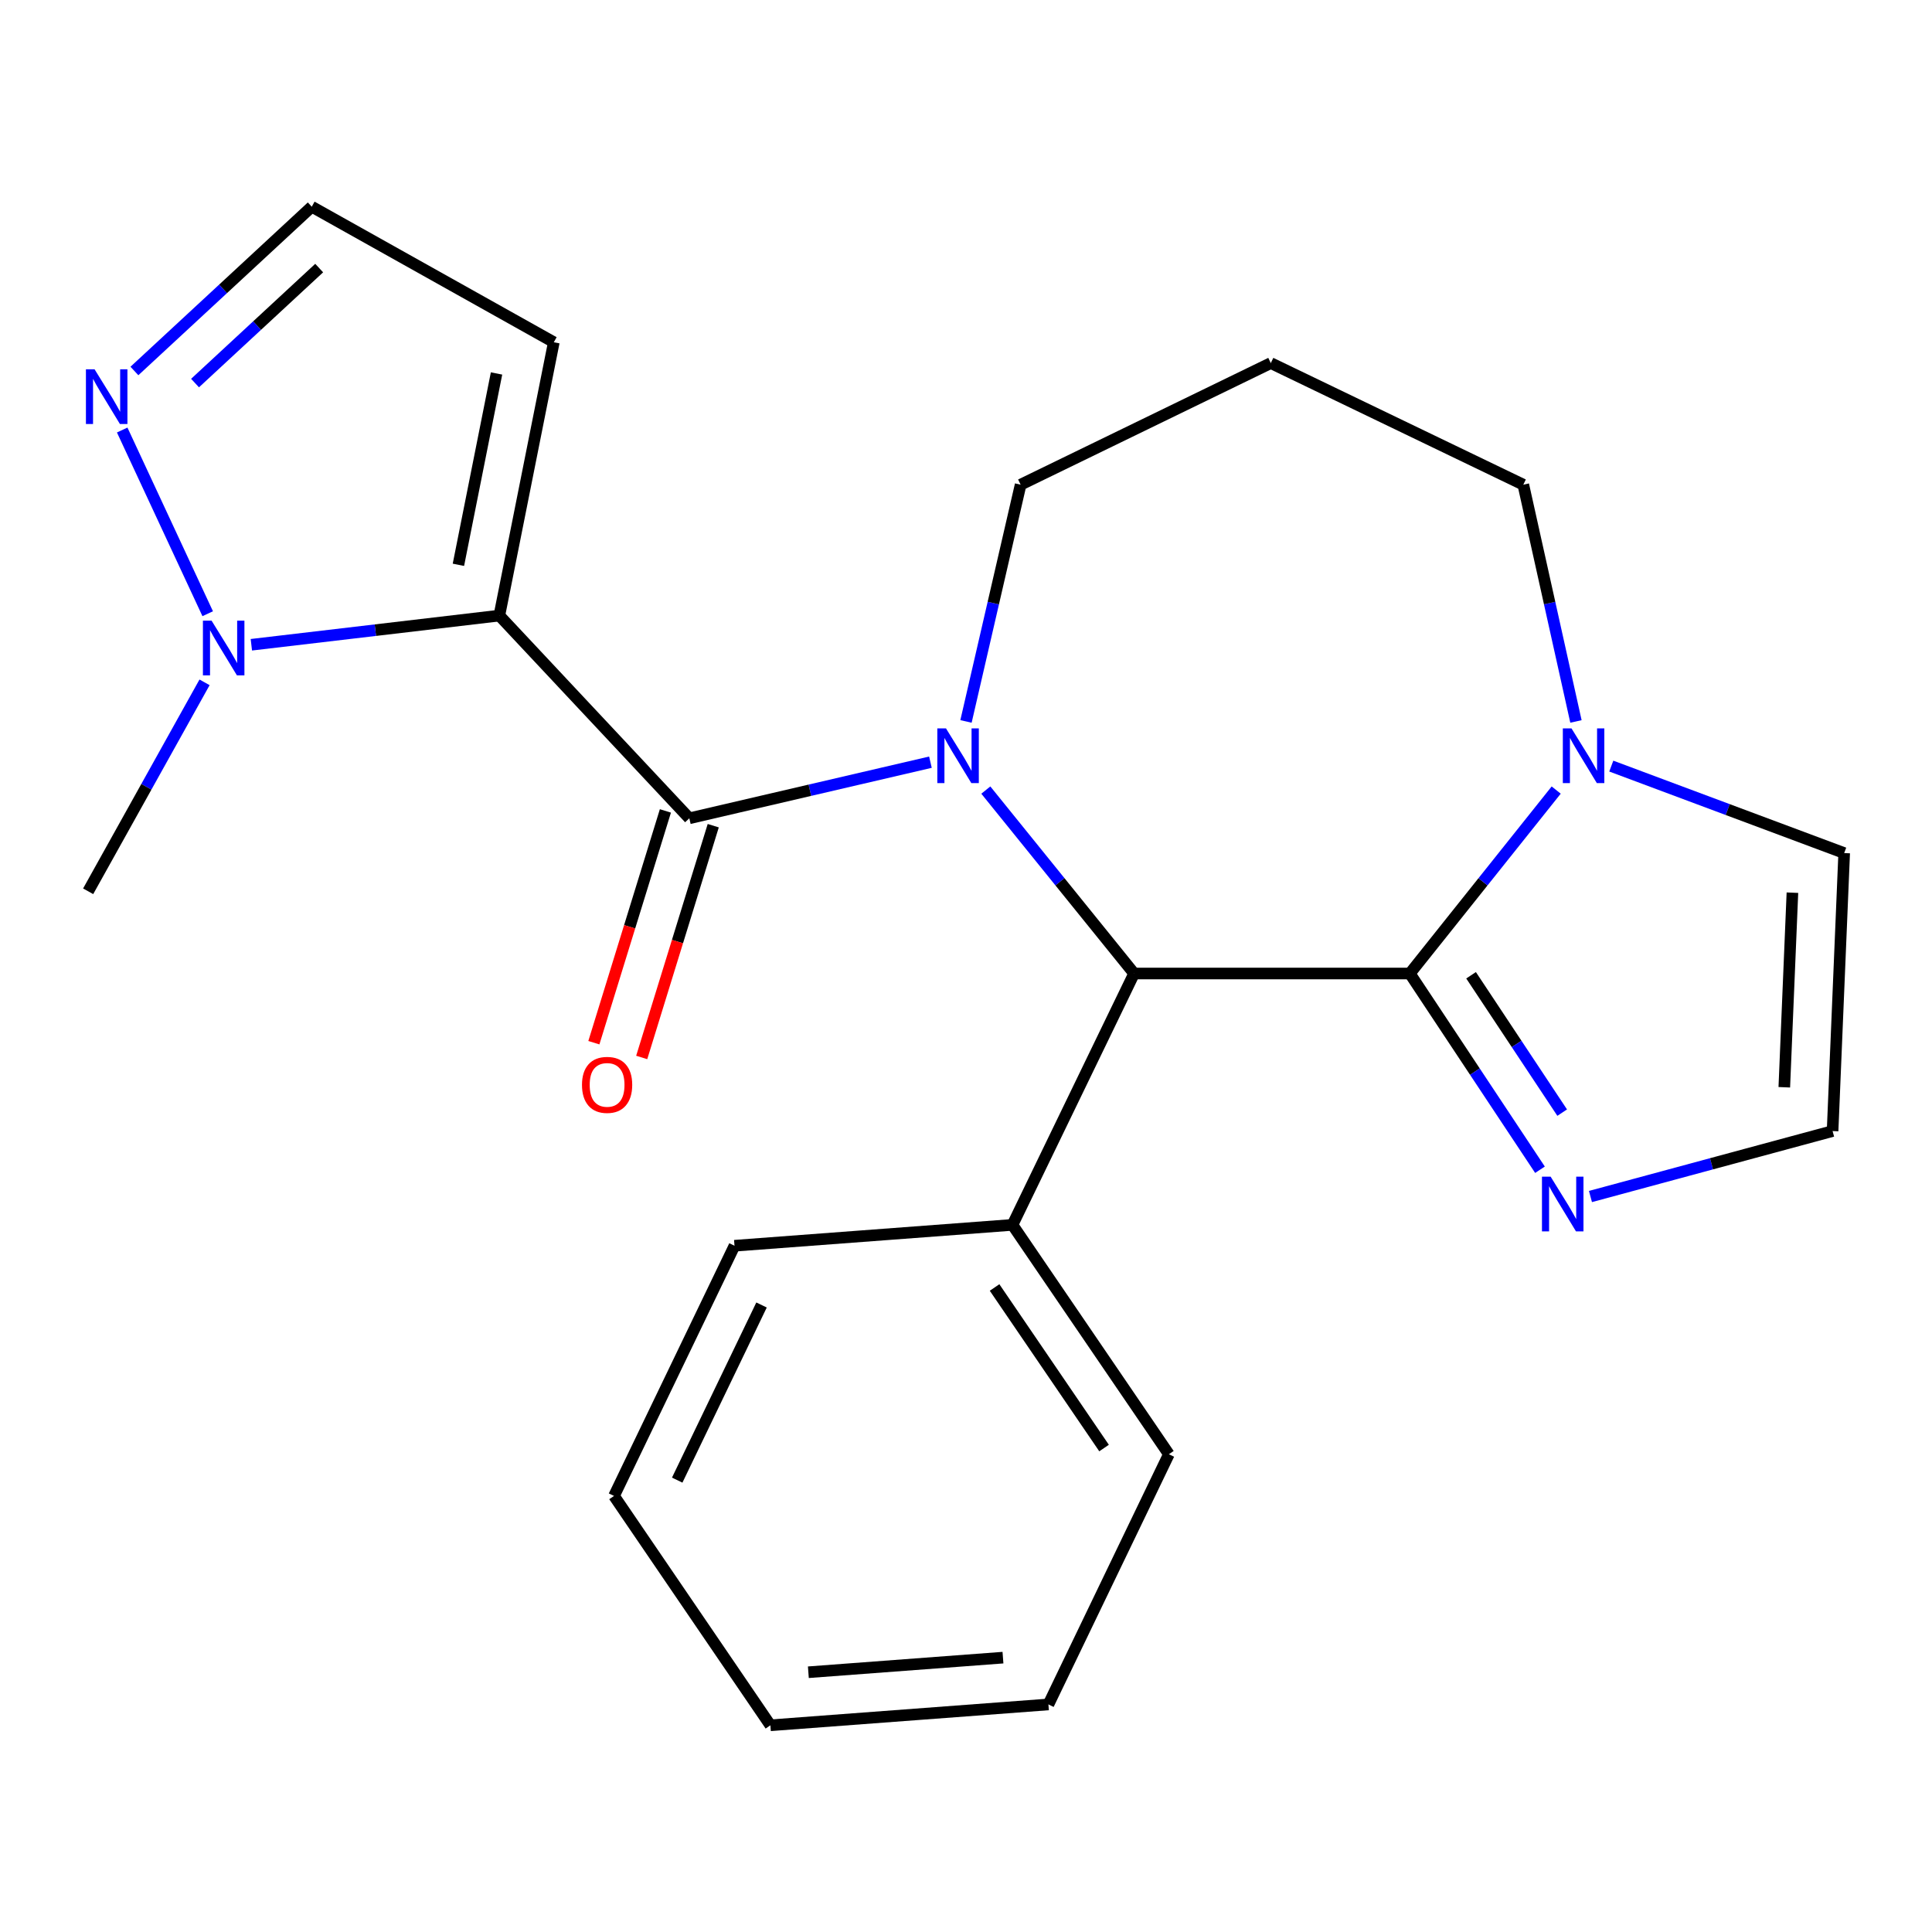 <?xml version='1.0' encoding='iso-8859-1'?>
<svg version='1.1' baseProfile='full'
              xmlns='http://www.w3.org/2000/svg'
                      xmlns:rdkit='http://www.rdkit.org/xml'
                      xmlns:xlink='http://www.w3.org/1999/xlink'
                  xml:space='preserve'
width='1000px' height='1000px' viewBox='0 0 1000 1000'>
<!-- END OF HEADER -->
<rect style='opacity:1.0;fill:#FFFFFF;stroke:none' width='1000' height='1000' x='0' y='0'> </rect>
<path class='bond-1' d='M 481.587,394.503 L 419.189,409.027' style='fill:none;fill-rule:evenodd;stroke:#0000FF;stroke-width:6px;stroke-linecap:butt;stroke-linejoin:miter;stroke-opacity:1' />
<path class='bond-1' d='M 419.189,409.027 L 356.792,423.551' style='fill:none;fill-rule:evenodd;stroke:#000000;stroke-width:6px;stroke-linecap:butt;stroke-linejoin:miter;stroke-opacity:1' />
<path class='bond-3' d='M 510.261,408.94 L 548.638,456.414' style='fill:none;fill-rule:evenodd;stroke:#0000FF;stroke-width:6px;stroke-linecap:butt;stroke-linejoin:miter;stroke-opacity:1' />
<path class='bond-3' d='M 548.638,456.414 L 587.016,503.887' style='fill:none;fill-rule:evenodd;stroke:#000000;stroke-width:6px;stroke-linecap:butt;stroke-linejoin:miter;stroke-opacity:1' />
<path class='bond-14' d='M 499.996,373.413 L 514.136,312.143' style='fill:none;fill-rule:evenodd;stroke:#0000FF;stroke-width:6px;stroke-linecap:butt;stroke-linejoin:miter;stroke-opacity:1' />
<path class='bond-14' d='M 514.136,312.143 L 528.276,250.873' style='fill:none;fill-rule:evenodd;stroke:#000000;stroke-width:6px;stroke-linecap:butt;stroke-linejoin:miter;stroke-opacity:1' />
<path class='bond-0' d='M 258.46,318.625 L 356.792,423.551' style='fill:none;fill-rule:evenodd;stroke:#000000;stroke-width:6px;stroke-linecap:butt;stroke-linejoin:miter;stroke-opacity:1' />
<path class='bond-4' d='M 258.46,318.625 L 194.281,326.176' style='fill:none;fill-rule:evenodd;stroke:#000000;stroke-width:6px;stroke-linecap:butt;stroke-linejoin:miter;stroke-opacity:1' />
<path class='bond-4' d='M 194.281,326.176 L 130.102,333.726' style='fill:none;fill-rule:evenodd;stroke:#0000FF;stroke-width:6px;stroke-linecap:butt;stroke-linejoin:miter;stroke-opacity:1' />
<path class='bond-8' d='M 258.46,318.625 L 286.65,177.145' style='fill:none;fill-rule:evenodd;stroke:#000000;stroke-width:6px;stroke-linecap:butt;stroke-linejoin:miter;stroke-opacity:1' />
<path class='bond-8' d='M 237.273,292.339 L 257.006,193.303' style='fill:none;fill-rule:evenodd;stroke:#000000;stroke-width:6px;stroke-linecap:butt;stroke-linejoin:miter;stroke-opacity:1' />
<path class='bond-10' d='M 344.411,419.73 L 325.899,479.714' style='fill:none;fill-rule:evenodd;stroke:#000000;stroke-width:6px;stroke-linecap:butt;stroke-linejoin:miter;stroke-opacity:1' />
<path class='bond-10' d='M 325.899,479.714 L 307.386,539.698' style='fill:none;fill-rule:evenodd;stroke:#FF0000;stroke-width:6px;stroke-linecap:butt;stroke-linejoin:miter;stroke-opacity:1' />
<path class='bond-10' d='M 369.173,427.373 L 350.661,487.356' style='fill:none;fill-rule:evenodd;stroke:#000000;stroke-width:6px;stroke-linecap:butt;stroke-linejoin:miter;stroke-opacity:1' />
<path class='bond-10' d='M 350.661,487.356 L 332.149,547.34' style='fill:none;fill-rule:evenodd;stroke:#FF0000;stroke-width:6px;stroke-linecap:butt;stroke-linejoin:miter;stroke-opacity:1' />
<path class='bond-2' d='M 729.72,503.887 L 587.016,503.887' style='fill:none;fill-rule:evenodd;stroke:#000000;stroke-width:6px;stroke-linecap:butt;stroke-linejoin:miter;stroke-opacity:1' />
<path class='bond-5' d='M 729.72,503.887 L 767.602,456.412' style='fill:none;fill-rule:evenodd;stroke:#000000;stroke-width:6px;stroke-linecap:butt;stroke-linejoin:miter;stroke-opacity:1' />
<path class='bond-5' d='M 767.602,456.412 L 805.484,408.937' style='fill:none;fill-rule:evenodd;stroke:#0000FF;stroke-width:6px;stroke-linecap:butt;stroke-linejoin:miter;stroke-opacity:1' />
<path class='bond-6' d='M 729.72,503.887 L 763.407,554.672' style='fill:none;fill-rule:evenodd;stroke:#000000;stroke-width:6px;stroke-linecap:butt;stroke-linejoin:miter;stroke-opacity:1' />
<path class='bond-6' d='M 763.407,554.672 L 797.094,605.457' style='fill:none;fill-rule:evenodd;stroke:#0000FF;stroke-width:6px;stroke-linecap:butt;stroke-linejoin:miter;stroke-opacity:1' />
<path class='bond-6' d='M 761.422,504.798 L 785.003,540.347' style='fill:none;fill-rule:evenodd;stroke:#000000;stroke-width:6px;stroke-linecap:butt;stroke-linejoin:miter;stroke-opacity:1' />
<path class='bond-6' d='M 785.003,540.347 L 808.584,575.896' style='fill:none;fill-rule:evenodd;stroke:#0000FF;stroke-width:6px;stroke-linecap:butt;stroke-linejoin:miter;stroke-opacity:1' />
<path class='bond-13' d='M 587.016,503.887 L 524.058,633.994' style='fill:none;fill-rule:evenodd;stroke:#000000;stroke-width:6px;stroke-linecap:butt;stroke-linejoin:miter;stroke-opacity:1' />
<path class='bond-7' d='M 107.51,317.665 L 63.249,222.578' style='fill:none;fill-rule:evenodd;stroke:#0000FF;stroke-width:6px;stroke-linecap:butt;stroke-linejoin:miter;stroke-opacity:1' />
<path class='bond-17' d='M 105.875,353.176 L 75.752,407.253' style='fill:none;fill-rule:evenodd;stroke:#0000FF;stroke-width:6px;stroke-linecap:butt;stroke-linejoin:miter;stroke-opacity:1' />
<path class='bond-17' d='M 75.752,407.253 L 45.628,461.329' style='fill:none;fill-rule:evenodd;stroke:#000000;stroke-width:6px;stroke-linecap:butt;stroke-linejoin:miter;stroke-opacity:1' />
<path class='bond-12' d='M 833.999,396.528 L 894.272,419.038' style='fill:none;fill-rule:evenodd;stroke:#0000FF;stroke-width:6px;stroke-linecap:butt;stroke-linejoin:miter;stroke-opacity:1' />
<path class='bond-12' d='M 894.272,419.038 L 954.545,441.548' style='fill:none;fill-rule:evenodd;stroke:#000000;stroke-width:6px;stroke-linecap:butt;stroke-linejoin:miter;stroke-opacity:1' />
<path class='bond-23' d='M 815.711,373.419 L 802.086,312.146' style='fill:none;fill-rule:evenodd;stroke:#0000FF;stroke-width:6px;stroke-linecap:butt;stroke-linejoin:miter;stroke-opacity:1' />
<path class='bond-23' d='M 802.086,312.146 L 788.461,250.873' style='fill:none;fill-rule:evenodd;stroke:#000000;stroke-width:6px;stroke-linecap:butt;stroke-linejoin:miter;stroke-opacity:1' />
<path class='bond-9' d='M 823.219,619.314 L 885.88,602.373' style='fill:none;fill-rule:evenodd;stroke:#0000FF;stroke-width:6px;stroke-linecap:butt;stroke-linejoin:miter;stroke-opacity:1' />
<path class='bond-9' d='M 885.88,602.373 L 948.542,585.432' style='fill:none;fill-rule:evenodd;stroke:#000000;stroke-width:6px;stroke-linecap:butt;stroke-linejoin:miter;stroke-opacity:1' />
<path class='bond-25' d='M 69.574,192.02 L 115.47,149.504' style='fill:none;fill-rule:evenodd;stroke:#0000FF;stroke-width:6px;stroke-linecap:butt;stroke-linejoin:miter;stroke-opacity:1' />
<path class='bond-25' d='M 115.47,149.504 L 161.366,106.988' style='fill:none;fill-rule:evenodd;stroke:#000000;stroke-width:6px;stroke-linecap:butt;stroke-linejoin:miter;stroke-opacity:1' />
<path class='bond-25' d='M 100.954,198.277 L 133.081,168.515' style='fill:none;fill-rule:evenodd;stroke:#0000FF;stroke-width:6px;stroke-linecap:butt;stroke-linejoin:miter;stroke-opacity:1' />
<path class='bond-25' d='M 133.081,168.515 L 165.208,138.754' style='fill:none;fill-rule:evenodd;stroke:#000000;stroke-width:6px;stroke-linecap:butt;stroke-linejoin:miter;stroke-opacity:1' />
<path class='bond-11' d='M 286.65,177.145 L 161.366,106.988' style='fill:none;fill-rule:evenodd;stroke:#000000;stroke-width:6px;stroke-linecap:butt;stroke-linejoin:miter;stroke-opacity:1' />
<path class='bond-24' d='M 948.542,585.432 L 954.545,441.548' style='fill:none;fill-rule:evenodd;stroke:#000000;stroke-width:6px;stroke-linecap:butt;stroke-linejoin:miter;stroke-opacity:1' />
<path class='bond-24' d='M 923.55,562.769 L 927.753,462.05' style='fill:none;fill-rule:evenodd;stroke:#000000;stroke-width:6px;stroke-linecap:butt;stroke-linejoin:miter;stroke-opacity:1' />
<path class='bond-18' d='M 524.058,633.994 L 605.013,752.712' style='fill:none;fill-rule:evenodd;stroke:#000000;stroke-width:6px;stroke-linecap:butt;stroke-linejoin:miter;stroke-opacity:1' />
<path class='bond-18' d='M 514.79,666.402 L 571.459,749.505' style='fill:none;fill-rule:evenodd;stroke:#000000;stroke-width:6px;stroke-linecap:butt;stroke-linejoin:miter;stroke-opacity:1' />
<path class='bond-19' d='M 524.058,633.994 L 380.173,644.792' style='fill:none;fill-rule:evenodd;stroke:#000000;stroke-width:6px;stroke-linecap:butt;stroke-linejoin:miter;stroke-opacity:1' />
<path class='bond-15' d='M 528.276,250.873 L 657.764,187.929' style='fill:none;fill-rule:evenodd;stroke:#000000;stroke-width:6px;stroke-linecap:butt;stroke-linejoin:miter;stroke-opacity:1' />
<path class='bond-16' d='M 657.764,187.929 L 788.461,250.873' style='fill:none;fill-rule:evenodd;stroke:#000000;stroke-width:6px;stroke-linecap:butt;stroke-linejoin:miter;stroke-opacity:1' />
<path class='bond-21' d='M 605.013,752.712 L 542.659,882.214' style='fill:none;fill-rule:evenodd;stroke:#000000;stroke-width:6px;stroke-linecap:butt;stroke-linejoin:miter;stroke-opacity:1' />
<path class='bond-20' d='M 380.173,644.792 L 317.819,774.294' style='fill:none;fill-rule:evenodd;stroke:#000000;stroke-width:6px;stroke-linecap:butt;stroke-linejoin:miter;stroke-opacity:1' />
<path class='bond-20' d='M 394.169,675.459 L 350.522,766.111' style='fill:none;fill-rule:evenodd;stroke:#000000;stroke-width:6px;stroke-linecap:butt;stroke-linejoin:miter;stroke-opacity:1' />
<path class='bond-22' d='M 317.819,774.294 L 398.76,893.012' style='fill:none;fill-rule:evenodd;stroke:#000000;stroke-width:6px;stroke-linecap:butt;stroke-linejoin:miter;stroke-opacity:1' />
<path class='bond-26' d='M 542.659,882.214 L 398.76,893.012' style='fill:none;fill-rule:evenodd;stroke:#000000;stroke-width:6px;stroke-linecap:butt;stroke-linejoin:miter;stroke-opacity:1' />
<path class='bond-26' d='M 519.135,857.992 L 418.406,865.55' style='fill:none;fill-rule:evenodd;stroke:#000000;stroke-width:6px;stroke-linecap:butt;stroke-linejoin:miter;stroke-opacity:1' />
<path  class='atom-0' d='M 489.637 377.012
L 498.917 392.012
Q 499.837 393.492, 501.317 396.172
Q 502.797 398.852, 502.877 399.012
L 502.877 377.012
L 506.637 377.012
L 506.637 405.332
L 502.757 405.332
L 492.797 388.932
Q 491.637 387.012, 490.397 384.812
Q 489.197 382.612, 488.837 381.932
L 488.837 405.332
L 485.157 405.332
L 485.157 377.012
L 489.637 377.012
' fill='#0000FF'/>
<path  class='atom-5' d='M 109.511 321.252
L 118.791 336.252
Q 119.711 337.732, 121.191 340.412
Q 122.671 343.092, 122.751 343.252
L 122.751 321.252
L 126.511 321.252
L 126.511 349.572
L 122.631 349.572
L 112.671 333.172
Q 111.511 331.252, 110.271 329.052
Q 109.071 326.852, 108.711 326.172
L 108.711 349.572
L 105.031 349.572
L 105.031 321.252
L 109.511 321.252
' fill='#0000FF'/>
<path  class='atom-6' d='M 813.399 377.012
L 822.679 392.012
Q 823.599 393.492, 825.079 396.172
Q 826.559 398.852, 826.639 399.012
L 826.639 377.012
L 830.399 377.012
L 830.399 405.332
L 826.519 405.332
L 816.559 388.932
Q 815.399 387.012, 814.159 384.812
Q 812.959 382.612, 812.599 381.932
L 812.599 405.332
L 808.919 405.332
L 808.919 377.012
L 813.399 377.012
' fill='#0000FF'/>
<path  class='atom-7' d='M 802.601 609.036
L 811.881 624.036
Q 812.801 625.516, 814.281 628.196
Q 815.761 630.876, 815.841 631.036
L 815.841 609.036
L 819.601 609.036
L 819.601 637.356
L 815.721 637.356
L 805.761 620.956
Q 804.601 619.036, 803.361 616.836
Q 802.161 614.636, 801.801 613.956
L 801.801 637.356
L 798.121 637.356
L 798.121 609.036
L 802.601 609.036
' fill='#0000FF'/>
<path  class='atom-8' d='M 48.956 191.16
L 58.236 206.16
Q 59.156 207.64, 60.636 210.32
Q 62.116 213, 62.196 213.16
L 62.196 191.16
L 65.956 191.16
L 65.956 219.48
L 62.076 219.48
L 52.116 203.08
Q 50.956 201.16, 49.716 198.96
Q 48.516 196.76, 48.156 196.08
L 48.156 219.48
L 44.476 219.48
L 44.476 191.16
L 48.956 191.16
' fill='#0000FF'/>
<path  class='atom-11' d='M 301.235 561.527
Q 301.235 554.727, 304.595 550.927
Q 307.955 547.127, 314.235 547.127
Q 320.515 547.127, 323.875 550.927
Q 327.235 554.727, 327.235 561.527
Q 327.235 568.407, 323.835 572.327
Q 320.435 576.207, 314.235 576.207
Q 307.995 576.207, 304.595 572.327
Q 301.235 568.447, 301.235 561.527
M 314.235 573.007
Q 318.555 573.007, 320.875 570.127
Q 323.235 567.207, 323.235 561.527
Q 323.235 555.967, 320.875 553.167
Q 318.555 550.327, 314.235 550.327
Q 309.915 550.327, 307.555 553.127
Q 305.235 555.927, 305.235 561.527
Q 305.235 567.247, 307.555 570.127
Q 309.915 573.007, 314.235 573.007
' fill='#FF0000'/>
</svg>

